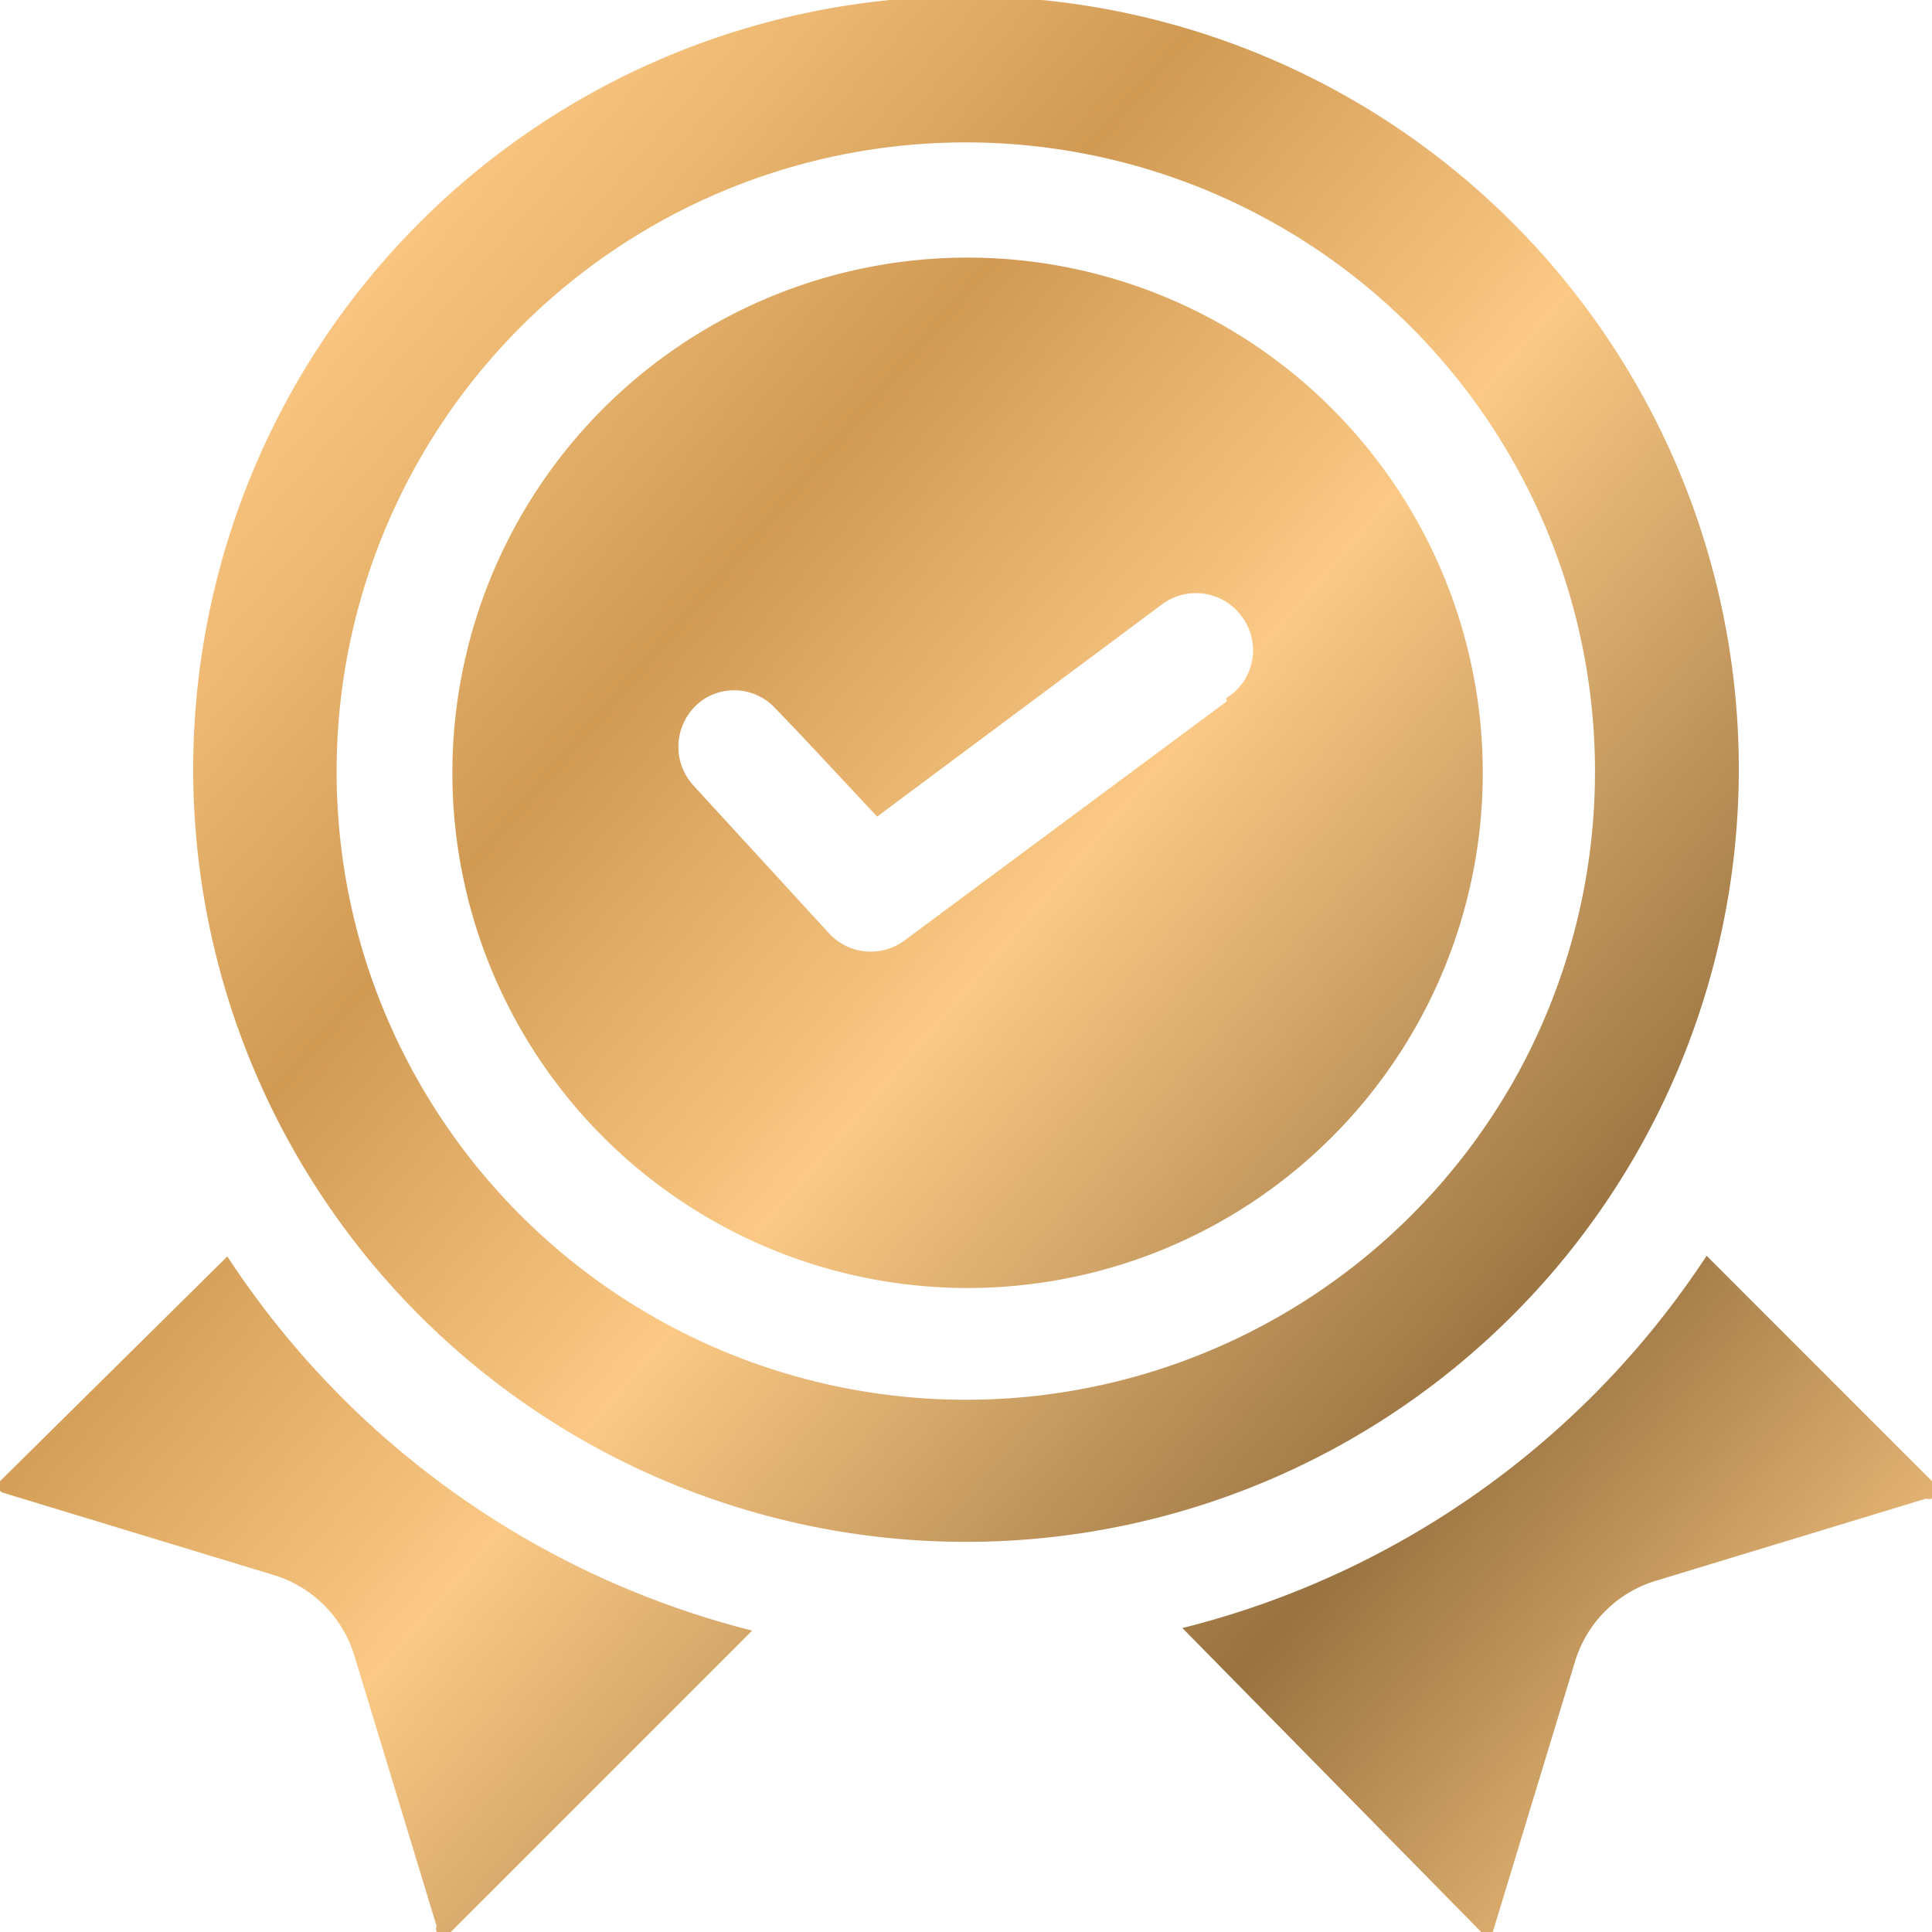<?xml version="1.0" encoding="UTF-8"?> <svg xmlns="http://www.w3.org/2000/svg" xmlns:xlink="http://www.w3.org/1999/xlink" id="Слой_1" data-name="Слой 1" viewBox="0 0 30 30"><defs><style>.cls-1{fill:url(#Безымянный_градиент_27);}.cls-2{fill:url(#Безымянный_градиент_27-2);}.cls-3{fill:url(#Безымянный_градиент_27-3);}.cls-4{fill:url(#Безымянный_градиент_27-4);}</style><linearGradient id="Безымянный_градиент_27" x1="-10.38" y1="10.68" x2="27.96" y2="43.78" gradientUnits="userSpaceOnUse"><stop offset="0.01" stop-color="#9e7745"></stop><stop offset="0.15" stop-color="#fbc782"></stop><stop offset="0.21" stop-color="#ebb771"></stop><stop offset="0.3" stop-color="#d09a53"></stop><stop offset="0.44" stop-color="#fbc985"></stop><stop offset="0.64" stop-color="#987240"></stop><stop offset="0.8" stop-color="#f7c480"></stop><stop offset="1" stop-color="#c2955c"></stop></linearGradient><linearGradient id="Безымянный_градиент_27-2" x1="-2.33" y1="1.37" x2="36" y2="34.46" xlink:href="#Безымянный_градиент_27"></linearGradient><linearGradient id="Безымянный_градиент_27-3" x1="-0.18" y1="-1.13" x2="38.16" y2="31.96" xlink:href="#Безымянный_градиент_27"></linearGradient><linearGradient id="Безымянный_градиент_27-4" x1="-0.18" y1="-1.13" x2="38.16" y2="31.96" xlink:href="#Безымянный_градиент_27"></linearGradient></defs><title>качество</title><path class="cls-1" d="M3.53,19.51,0,23a.11.11,0,0,0,.05.18l4.21,1.28a1.88,1.88,0,0,1,1.24,1.24l1.28,4.21A.11.11,0,0,0,7,30l4.68-4.68A13.76,13.76,0,0,1,3.53,19.51Z" transform="translate(0 0)"></path><path class="cls-2" d="M30,23l-3.5-3.5a13.71,13.71,0,0,1-8.14,5.78L23,30a.11.11,0,0,0,.18,0l1.28-4.21a1.88,1.88,0,0,1,1.24-1.24l4.21-1.28A.11.11,0,0,0,30,23Z" transform="translate(0 0)"></path><path class="cls-3" d="M27,12A12,12,0,1,0,13.16,23.8,12,12,0,0,0,27,12ZM5.67,14.89a9.77,9.77,0,1,1,17.92,1.74A9.78,9.78,0,0,1,5.67,14.89Z" transform="translate(0 0)"></path><path class="cls-4" d="M15,4a8,8,0,1,0,7.28,11.37A8,8,0,0,0,15,4Zm4.05,6.89-5,3.71a.88.88,0,0,1-1.17-.1L10.77,12.2a.89.89,0,0,1,.17-1.35h0a.87.87,0,0,1,1.1.15c.48.5.16.16,1.58,1.68l4.43-3.3a.88.88,0,0,1,1.23.19.87.87,0,0,1-.24,1.27Z" transform="translate(0 0)"></path></svg> 